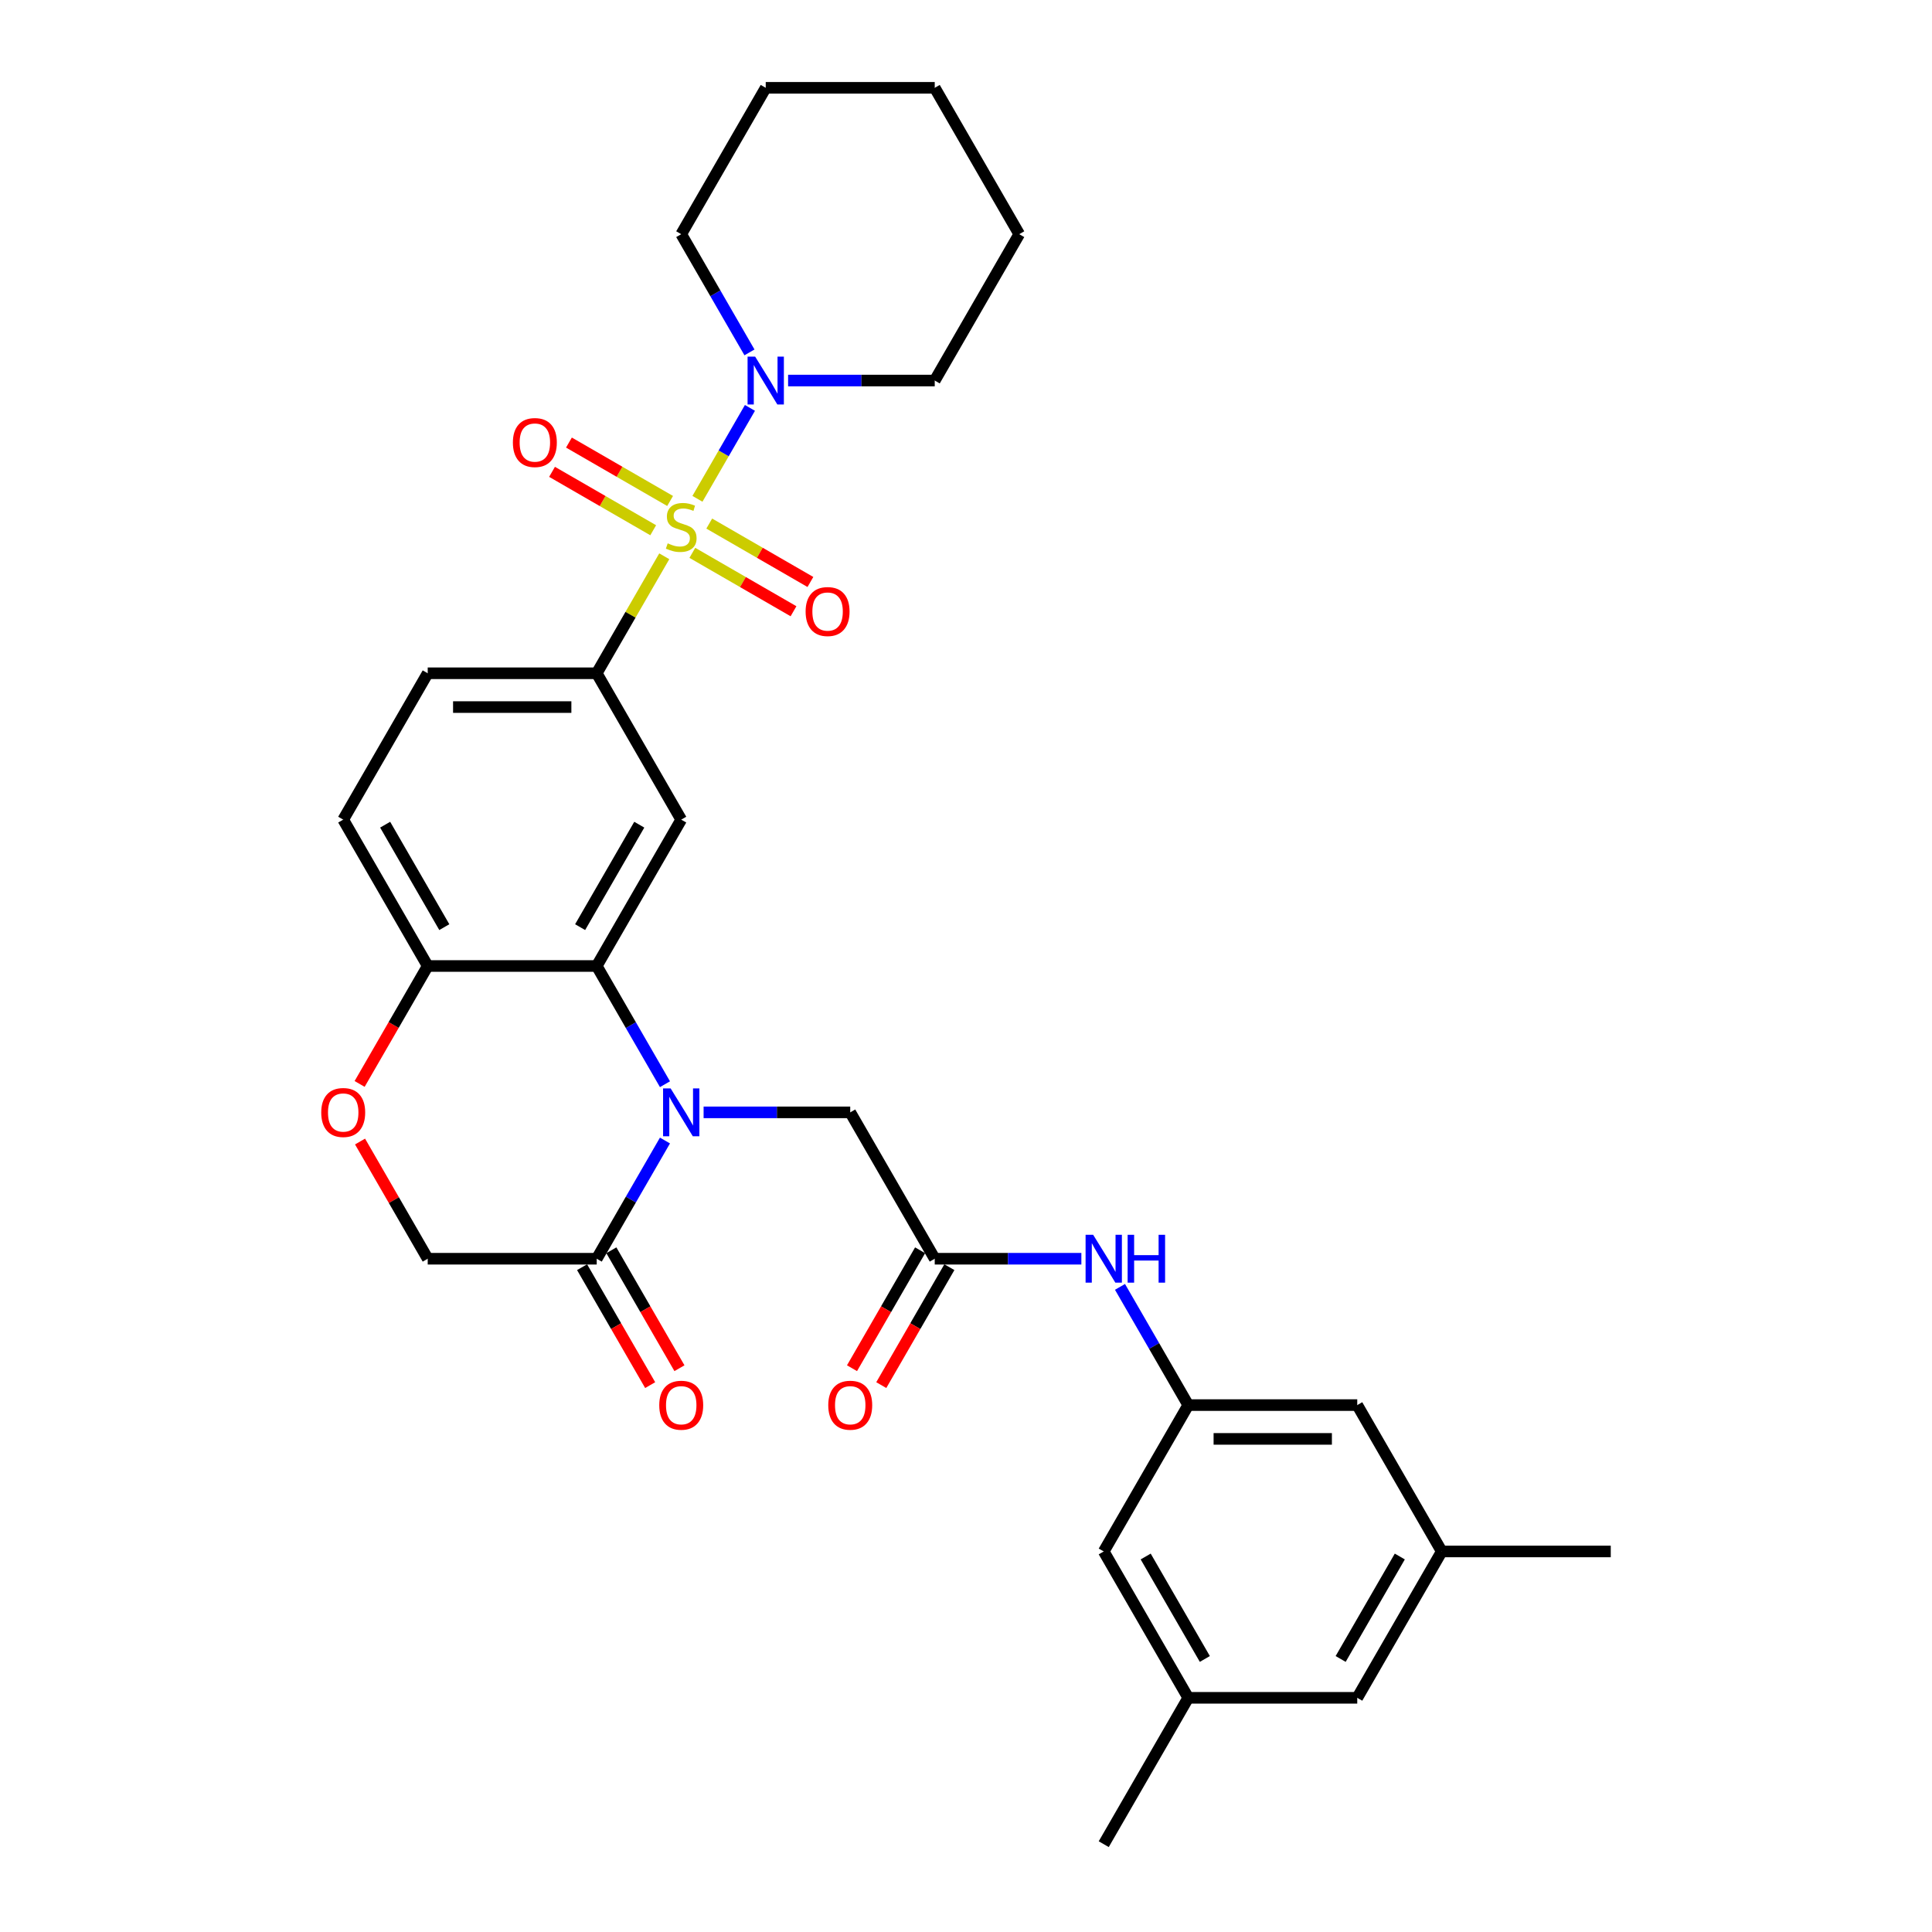 <?xml version='1.0' encoding='iso-8859-1'?>
<svg version='1.1' baseProfile='full'
              xmlns='http://www.w3.org/2000/svg'
                      xmlns:rdkit='http://www.rdkit.org/xml'
                      xmlns:xlink='http://www.w3.org/1999/xlink'
                  xml:space='preserve'
width='1000px' height='1000px' viewBox='0 0 1000 1000'>
<!-- END OF HEADER -->
<rect style='opacity:1.0;fill:#FFFFFF;stroke:none' width='1000' height='1000' x='0' y='0'> </rect>
<path class='bond-2' d='M 343.823,287.931 L 326.343,318.208' style='fill:none;fill-rule:evenodd;stroke:#CCCC00;stroke-width:6px;stroke-linecap:butt;stroke-linejoin:miter;stroke-opacity:1' />
<path class='bond-2' d='M 326.343,318.208 L 308.862,348.485' style='fill:none;fill-rule:evenodd;stroke:#000000;stroke-width:6px;stroke-linecap:butt;stroke-linejoin:miter;stroke-opacity:1' />
<path class='bond-4' d='M 360.995,258.189 L 374.581,234.656' style='fill:none;fill-rule:evenodd;stroke:#CCCC00;stroke-width:6px;stroke-linecap:butt;stroke-linejoin:miter;stroke-opacity:1' />
<path class='bond-4' d='M 374.581,234.656 L 388.168,211.124' style='fill:none;fill-rule:evenodd;stroke:#0000FF;stroke-width:6px;stroke-linecap:butt;stroke-linejoin:miter;stroke-opacity:1' />
<path class='bond-10' d='M 358.357,286.152 L 384.537,301.267' style='fill:none;fill-rule:evenodd;stroke:#CCCC00;stroke-width:6px;stroke-linecap:butt;stroke-linejoin:miter;stroke-opacity:1' />
<path class='bond-10' d='M 384.537,301.267 L 410.718,316.382' style='fill:none;fill-rule:evenodd;stroke:#FF0000;stroke-width:6px;stroke-linecap:butt;stroke-linejoin:miter;stroke-opacity:1' />
<path class='bond-10' d='M 367.104,271 L 393.285,286.115' style='fill:none;fill-rule:evenodd;stroke:#CCCC00;stroke-width:6px;stroke-linecap:butt;stroke-linejoin:miter;stroke-opacity:1' />
<path class='bond-10' d='M 393.285,286.115 L 419.466,301.231' style='fill:none;fill-rule:evenodd;stroke:#FF0000;stroke-width:6px;stroke-linecap:butt;stroke-linejoin:miter;stroke-opacity:1' />
<path class='bond-11' d='M 346.845,259.303 L 320.664,244.188' style='fill:none;fill-rule:evenodd;stroke:#CCCC00;stroke-width:6px;stroke-linecap:butt;stroke-linejoin:miter;stroke-opacity:1' />
<path class='bond-11' d='M 320.664,244.188 L 294.484,229.072' style='fill:none;fill-rule:evenodd;stroke:#FF0000;stroke-width:6px;stroke-linecap:butt;stroke-linejoin:miter;stroke-opacity:1' />
<path class='bond-11' d='M 338.097,274.455 L 311.916,259.339' style='fill:none;fill-rule:evenodd;stroke:#CCCC00;stroke-width:6px;stroke-linecap:butt;stroke-linejoin:miter;stroke-opacity:1' />
<path class='bond-11' d='M 311.916,259.339 L 285.736,244.224' style='fill:none;fill-rule:evenodd;stroke:#FF0000;stroke-width:6px;stroke-linecap:butt;stroke-linejoin:miter;stroke-opacity:1' />
<path class='bond-0' d='M 344.187,561.184 L 326.524,530.592' style='fill:none;fill-rule:evenodd;stroke:#0000FF;stroke-width:6px;stroke-linecap:butt;stroke-linejoin:miter;stroke-opacity:1' />
<path class='bond-0' d='M 326.524,530.592 L 308.862,500' style='fill:none;fill-rule:evenodd;stroke:#000000;stroke-width:6px;stroke-linecap:butt;stroke-linejoin:miter;stroke-opacity:1' />
<path class='bond-5' d='M 344.187,590.331 L 326.524,620.923' style='fill:none;fill-rule:evenodd;stroke:#0000FF;stroke-width:6px;stroke-linecap:butt;stroke-linejoin:miter;stroke-opacity:1' />
<path class='bond-5' d='M 326.524,620.923 L 308.862,651.515' style='fill:none;fill-rule:evenodd;stroke:#000000;stroke-width:6px;stroke-linecap:butt;stroke-linejoin:miter;stroke-opacity:1' />
<path class='bond-8' d='M 364.183,575.758 L 402.13,575.758' style='fill:none;fill-rule:evenodd;stroke:#0000FF;stroke-width:6px;stroke-linecap:butt;stroke-linejoin:miter;stroke-opacity:1' />
<path class='bond-8' d='M 402.13,575.758 L 440.078,575.758' style='fill:none;fill-rule:evenodd;stroke:#000000;stroke-width:6px;stroke-linecap:butt;stroke-linejoin:miter;stroke-opacity:1' />
<path class='bond-1' d='M 308.862,500 L 352.601,424.242' style='fill:none;fill-rule:evenodd;stroke:#000000;stroke-width:6px;stroke-linecap:butt;stroke-linejoin:miter;stroke-opacity:1' />
<path class='bond-1' d='M 300.271,479.889 L 330.888,426.858' style='fill:none;fill-rule:evenodd;stroke:#000000;stroke-width:6px;stroke-linecap:butt;stroke-linejoin:miter;stroke-opacity:1' />
<path class='bond-32' d='M 308.862,500 L 221.385,500' style='fill:none;fill-rule:evenodd;stroke:#000000;stroke-width:6px;stroke-linecap:butt;stroke-linejoin:miter;stroke-opacity:1' />
<path class='bond-3' d='M 308.862,348.485 L 352.601,424.242' style='fill:none;fill-rule:evenodd;stroke:#000000;stroke-width:6px;stroke-linecap:butt;stroke-linejoin:miter;stroke-opacity:1' />
<path class='bond-16' d='M 308.862,348.485 L 221.385,348.485' style='fill:none;fill-rule:evenodd;stroke:#000000;stroke-width:6px;stroke-linecap:butt;stroke-linejoin:miter;stroke-opacity:1' />
<path class='bond-16' d='M 295.74,365.98 L 234.506,365.98' style='fill:none;fill-rule:evenodd;stroke:#000000;stroke-width:6px;stroke-linecap:butt;stroke-linejoin:miter;stroke-opacity:1' />
<path class='bond-24' d='M 407.921,196.97 L 445.869,196.97' style='fill:none;fill-rule:evenodd;stroke:#0000FF;stroke-width:6px;stroke-linecap:butt;stroke-linejoin:miter;stroke-opacity:1' />
<path class='bond-24' d='M 445.869,196.97 L 483.817,196.97' style='fill:none;fill-rule:evenodd;stroke:#000000;stroke-width:6px;stroke-linecap:butt;stroke-linejoin:miter;stroke-opacity:1' />
<path class='bond-25' d='M 387.925,182.396 L 370.263,151.804' style='fill:none;fill-rule:evenodd;stroke:#0000FF;stroke-width:6px;stroke-linecap:butt;stroke-linejoin:miter;stroke-opacity:1' />
<path class='bond-25' d='M 370.263,151.804 L 352.601,121.212' style='fill:none;fill-rule:evenodd;stroke:#000000;stroke-width:6px;stroke-linecap:butt;stroke-linejoin:miter;stroke-opacity:1' />
<path class='bond-15' d='M 301.286,655.889 L 318.908,686.411' style='fill:none;fill-rule:evenodd;stroke:#000000;stroke-width:6px;stroke-linecap:butt;stroke-linejoin:miter;stroke-opacity:1' />
<path class='bond-15' d='M 318.908,686.411 L 336.53,716.933' style='fill:none;fill-rule:evenodd;stroke:#FF0000;stroke-width:6px;stroke-linecap:butt;stroke-linejoin:miter;stroke-opacity:1' />
<path class='bond-15' d='M 316.438,647.141 L 334.06,677.663' style='fill:none;fill-rule:evenodd;stroke:#000000;stroke-width:6px;stroke-linecap:butt;stroke-linejoin:miter;stroke-opacity:1' />
<path class='bond-15' d='M 334.06,677.663 L 351.682,708.185' style='fill:none;fill-rule:evenodd;stroke:#FF0000;stroke-width:6px;stroke-linecap:butt;stroke-linejoin:miter;stroke-opacity:1' />
<path class='bond-33' d='M 308.862,651.515 L 221.385,651.515' style='fill:none;fill-rule:evenodd;stroke:#000000;stroke-width:6px;stroke-linecap:butt;stroke-linejoin:miter;stroke-opacity:1' />
<path class='bond-6' d='M 483.817,651.515 L 440.078,575.758' style='fill:none;fill-rule:evenodd;stroke:#000000;stroke-width:6px;stroke-linecap:butt;stroke-linejoin:miter;stroke-opacity:1' />
<path class='bond-12' d='M 483.817,651.515 L 521.764,651.515' style='fill:none;fill-rule:evenodd;stroke:#000000;stroke-width:6px;stroke-linecap:butt;stroke-linejoin:miter;stroke-opacity:1' />
<path class='bond-12' d='M 521.764,651.515 L 559.712,651.515' style='fill:none;fill-rule:evenodd;stroke:#0000FF;stroke-width:6px;stroke-linecap:butt;stroke-linejoin:miter;stroke-opacity:1' />
<path class='bond-17' d='M 476.241,647.141 L 458.619,677.663' style='fill:none;fill-rule:evenodd;stroke:#000000;stroke-width:6px;stroke-linecap:butt;stroke-linejoin:miter;stroke-opacity:1' />
<path class='bond-17' d='M 458.619,677.663 L 440.997,708.185' style='fill:none;fill-rule:evenodd;stroke:#FF0000;stroke-width:6px;stroke-linecap:butt;stroke-linejoin:miter;stroke-opacity:1' />
<path class='bond-17' d='M 491.392,655.889 L 473.771,686.411' style='fill:none;fill-rule:evenodd;stroke:#000000;stroke-width:6px;stroke-linecap:butt;stroke-linejoin:miter;stroke-opacity:1' />
<path class='bond-17' d='M 473.771,686.411 L 456.149,716.933' style='fill:none;fill-rule:evenodd;stroke:#FF0000;stroke-width:6px;stroke-linecap:butt;stroke-linejoin:miter;stroke-opacity:1' />
<path class='bond-7' d='M 186.141,561.044 L 203.763,530.522' style='fill:none;fill-rule:evenodd;stroke:#FF0000;stroke-width:6px;stroke-linecap:butt;stroke-linejoin:miter;stroke-opacity:1' />
<path class='bond-7' d='M 203.763,530.522 L 221.385,500' style='fill:none;fill-rule:evenodd;stroke:#000000;stroke-width:6px;stroke-linecap:butt;stroke-linejoin:miter;stroke-opacity:1' />
<path class='bond-14' d='M 186.363,590.856 L 203.874,621.186' style='fill:none;fill-rule:evenodd;stroke:#FF0000;stroke-width:6px;stroke-linecap:butt;stroke-linejoin:miter;stroke-opacity:1' />
<path class='bond-14' d='M 203.874,621.186 L 221.385,651.515' style='fill:none;fill-rule:evenodd;stroke:#000000;stroke-width:6px;stroke-linecap:butt;stroke-linejoin:miter;stroke-opacity:1' />
<path class='bond-9' d='M 221.385,500 L 177.646,424.242' style='fill:none;fill-rule:evenodd;stroke:#000000;stroke-width:6px;stroke-linecap:butt;stroke-linejoin:miter;stroke-opacity:1' />
<path class='bond-9' d='M 229.975,479.889 L 199.358,426.858' style='fill:none;fill-rule:evenodd;stroke:#000000;stroke-width:6px;stroke-linecap:butt;stroke-linejoin:miter;stroke-opacity:1' />
<path class='bond-13' d='M 579.708,666.089 L 597.37,696.681' style='fill:none;fill-rule:evenodd;stroke:#0000FF;stroke-width:6px;stroke-linecap:butt;stroke-linejoin:miter;stroke-opacity:1' />
<path class='bond-13' d='M 597.37,696.681 L 615.033,727.273' style='fill:none;fill-rule:evenodd;stroke:#000000;stroke-width:6px;stroke-linecap:butt;stroke-linejoin:miter;stroke-opacity:1' />
<path class='bond-21' d='M 615.033,727.273 L 571.294,803.03' style='fill:none;fill-rule:evenodd;stroke:#000000;stroke-width:6px;stroke-linecap:butt;stroke-linejoin:miter;stroke-opacity:1' />
<path class='bond-22' d='M 615.033,727.273 L 702.51,727.273' style='fill:none;fill-rule:evenodd;stroke:#000000;stroke-width:6px;stroke-linecap:butt;stroke-linejoin:miter;stroke-opacity:1' />
<path class='bond-22' d='M 628.154,744.768 L 689.388,744.768' style='fill:none;fill-rule:evenodd;stroke:#000000;stroke-width:6px;stroke-linecap:butt;stroke-linejoin:miter;stroke-opacity:1' />
<path class='bond-18' d='M 221.385,348.485 L 177.646,424.242' style='fill:none;fill-rule:evenodd;stroke:#000000;stroke-width:6px;stroke-linecap:butt;stroke-linejoin:miter;stroke-opacity:1' />
<path class='bond-19' d='M 615.033,878.788 L 571.294,803.03' style='fill:none;fill-rule:evenodd;stroke:#000000;stroke-width:6px;stroke-linecap:butt;stroke-linejoin:miter;stroke-opacity:1' />
<path class='bond-19' d='M 623.623,858.677 L 593.006,805.646' style='fill:none;fill-rule:evenodd;stroke:#000000;stroke-width:6px;stroke-linecap:butt;stroke-linejoin:miter;stroke-opacity:1' />
<path class='bond-27' d='M 615.033,878.788 L 571.294,954.545' style='fill:none;fill-rule:evenodd;stroke:#000000;stroke-width:6px;stroke-linecap:butt;stroke-linejoin:miter;stroke-opacity:1' />
<path class='bond-34' d='M 615.033,878.788 L 702.51,878.788' style='fill:none;fill-rule:evenodd;stroke:#000000;stroke-width:6px;stroke-linecap:butt;stroke-linejoin:miter;stroke-opacity:1' />
<path class='bond-20' d='M 746.249,803.03 L 702.51,727.273' style='fill:none;fill-rule:evenodd;stroke:#000000;stroke-width:6px;stroke-linecap:butt;stroke-linejoin:miter;stroke-opacity:1' />
<path class='bond-23' d='M 746.249,803.03 L 702.51,878.788' style='fill:none;fill-rule:evenodd;stroke:#000000;stroke-width:6px;stroke-linecap:butt;stroke-linejoin:miter;stroke-opacity:1' />
<path class='bond-23' d='M 724.536,805.646 L 693.919,858.677' style='fill:none;fill-rule:evenodd;stroke:#000000;stroke-width:6px;stroke-linecap:butt;stroke-linejoin:miter;stroke-opacity:1' />
<path class='bond-26' d='M 746.249,803.03 L 833.726,803.03' style='fill:none;fill-rule:evenodd;stroke:#000000;stroke-width:6px;stroke-linecap:butt;stroke-linejoin:miter;stroke-opacity:1' />
<path class='bond-28' d='M 483.817,196.97 L 527.555,121.212' style='fill:none;fill-rule:evenodd;stroke:#000000;stroke-width:6px;stroke-linecap:butt;stroke-linejoin:miter;stroke-opacity:1' />
<path class='bond-29' d='M 352.601,121.212 L 396.339,45.455' style='fill:none;fill-rule:evenodd;stroke:#000000;stroke-width:6px;stroke-linecap:butt;stroke-linejoin:miter;stroke-opacity:1' />
<path class='bond-31' d='M 527.555,121.212 L 483.817,45.455' style='fill:none;fill-rule:evenodd;stroke:#000000;stroke-width:6px;stroke-linecap:butt;stroke-linejoin:miter;stroke-opacity:1' />
<path class='bond-30' d='M 396.339,45.455 L 483.817,45.455' style='fill:none;fill-rule:evenodd;stroke:#000000;stroke-width:6px;stroke-linecap:butt;stroke-linejoin:miter;stroke-opacity:1' />
<path  class='atom-0' d='M 345.603 281.23
Q 345.882 281.335, 347.037 281.825
Q 348.192 282.315, 349.452 282.63
Q 350.746 282.91, 352.006 282.91
Q 354.35 282.91, 355.715 281.79
Q 357.08 280.635, 357.08 278.641
Q 357.08 277.276, 356.38 276.436
Q 355.715 275.597, 354.665 275.142
Q 353.615 274.687, 351.866 274.162
Q 349.661 273.497, 348.332 272.867
Q 347.037 272.237, 346.092 270.908
Q 345.183 269.578, 345.183 267.339
Q 345.183 264.224, 347.282 262.3
Q 349.417 260.375, 353.615 260.375
Q 356.485 260.375, 359.739 261.74
L 358.934 264.434
Q 355.96 263.21, 353.72 263.21
Q 351.306 263.21, 349.976 264.224
Q 348.647 265.204, 348.682 266.919
Q 348.682 268.248, 349.347 269.053
Q 350.046 269.858, 351.026 270.313
Q 352.041 270.768, 353.72 271.293
Q 355.96 271.992, 357.29 272.692
Q 358.619 273.392, 359.564 274.827
Q 360.544 276.226, 360.544 278.641
Q 360.544 282.07, 358.234 283.924
Q 355.96 285.744, 352.146 285.744
Q 349.941 285.744, 348.262 285.254
Q 346.617 284.799, 344.658 283.994
L 345.603 281.23
' fill='#CCCC00'/>
<path  class='atom-1' d='M 347.125 563.371
L 355.243 576.492
Q 356.047 577.787, 357.342 580.131
Q 358.637 582.476, 358.707 582.616
L 358.707 563.371
L 361.996 563.371
L 361.996 588.144
L 358.602 588.144
L 349.889 573.798
Q 348.874 572.119, 347.789 570.194
Q 346.74 568.27, 346.425 567.675
L 346.425 588.144
L 343.206 588.144
L 343.206 563.371
L 347.125 563.371
' fill='#0000FF'/>
<path  class='atom-5' d='M 390.863 184.583
L 398.981 197.705
Q 399.786 198.999, 401.081 201.344
Q 402.375 203.688, 402.445 203.828
L 402.445 184.583
L 405.734 184.583
L 405.734 209.356
L 402.34 209.356
L 393.628 195.01
Q 392.613 193.331, 391.528 191.406
Q 390.478 189.482, 390.163 188.887
L 390.163 209.356
L 386.944 209.356
L 386.944 184.583
L 390.863 184.583
' fill='#0000FF'/>
<path  class='atom-8' d='M 166.274 575.828
Q 166.274 569.879, 169.213 566.555
Q 172.153 563.231, 177.646 563.231
Q 183.14 563.231, 186.079 566.555
Q 189.018 569.879, 189.018 575.828
Q 189.018 581.846, 186.044 585.275
Q 183.07 588.669, 177.646 588.669
Q 172.188 588.669, 169.213 585.275
Q 166.274 581.881, 166.274 575.828
M 177.646 585.87
Q 181.425 585.87, 183.455 583.351
Q 185.519 580.796, 185.519 575.828
Q 185.519 570.964, 183.455 568.514
Q 181.425 566.03, 177.646 566.03
Q 173.867 566.03, 171.803 568.479
Q 169.773 570.929, 169.773 575.828
Q 169.773 580.831, 171.803 583.351
Q 173.867 585.87, 177.646 585.87
' fill='#FF0000'/>
<path  class='atom-11' d='M 416.986 316.536
Q 416.986 310.587, 419.925 307.263
Q 422.865 303.939, 428.358 303.939
Q 433.852 303.939, 436.791 307.263
Q 439.73 310.587, 439.73 316.536
Q 439.73 322.554, 436.756 325.983
Q 433.782 329.378, 428.358 329.378
Q 422.9 329.378, 419.925 325.983
Q 416.986 322.589, 416.986 316.536
M 428.358 326.578
Q 432.137 326.578, 434.167 324.059
Q 436.231 321.505, 436.231 316.536
Q 436.231 311.672, 434.167 309.223
Q 432.137 306.738, 428.358 306.738
Q 424.579 306.738, 422.515 309.188
Q 420.485 311.637, 420.485 316.536
Q 420.485 321.54, 422.515 324.059
Q 424.579 326.578, 428.358 326.578
' fill='#FF0000'/>
<path  class='atom-12' d='M 265.471 229.059
Q 265.471 223.11, 268.41 219.786
Q 271.35 216.462, 276.843 216.462
Q 282.337 216.462, 285.276 219.786
Q 288.215 223.11, 288.215 229.059
Q 288.215 235.077, 285.241 238.506
Q 282.267 241.9, 276.843 241.9
Q 271.385 241.9, 268.41 238.506
Q 265.471 235.112, 265.471 229.059
M 276.843 239.101
Q 280.622 239.101, 282.652 236.582
Q 284.716 234.027, 284.716 229.059
Q 284.716 224.195, 282.652 221.745
Q 280.622 219.261, 276.843 219.261
Q 273.064 219.261, 271 221.711
Q 268.97 224.16, 268.97 229.059
Q 268.97 234.062, 271 236.582
Q 273.064 239.101, 276.843 239.101
' fill='#FF0000'/>
<path  class='atom-13' d='M 565.818 639.128
L 573.936 652.25
Q 574.741 653.545, 576.035 655.889
Q 577.33 658.233, 577.4 658.373
L 577.4 639.128
L 580.689 639.128
L 580.689 663.902
L 577.295 663.902
L 568.582 649.556
Q 567.567 647.876, 566.483 645.952
Q 565.433 644.027, 565.118 643.432
L 565.118 663.902
L 561.899 663.902
L 561.899 639.128
L 565.818 639.128
' fill='#0000FF'/>
<path  class='atom-13' d='M 583.663 639.128
L 587.022 639.128
L 587.022 649.661
L 599.689 649.661
L 599.689 639.128
L 603.048 639.128
L 603.048 663.902
L 599.689 663.902
L 599.689 652.46
L 587.022 652.46
L 587.022 663.902
L 583.663 663.902
L 583.663 639.128
' fill='#0000FF'/>
<path  class='atom-16' d='M 341.229 727.343
Q 341.229 721.394, 344.168 718.07
Q 347.107 714.746, 352.601 714.746
Q 358.094 714.746, 361.034 718.07
Q 363.973 721.394, 363.973 727.343
Q 363.973 733.361, 360.999 736.79
Q 358.024 740.184, 352.601 740.184
Q 347.142 740.184, 344.168 736.79
Q 341.229 733.396, 341.229 727.343
M 352.601 737.385
Q 356.38 737.385, 358.409 734.866
Q 360.474 732.311, 360.474 727.343
Q 360.474 722.479, 358.409 720.03
Q 356.38 717.545, 352.601 717.545
Q 348.822 717.545, 346.757 719.995
Q 344.728 722.444, 344.728 727.343
Q 344.728 732.346, 346.757 734.866
Q 348.822 737.385, 352.601 737.385
' fill='#FF0000'/>
<path  class='atom-18' d='M 428.706 727.343
Q 428.706 721.394, 431.645 718.07
Q 434.584 714.746, 440.078 714.746
Q 445.572 714.746, 448.511 718.07
Q 451.45 721.394, 451.45 727.343
Q 451.45 733.361, 448.476 736.79
Q 445.502 740.184, 440.078 740.184
Q 434.619 740.184, 431.645 736.79
Q 428.706 733.396, 428.706 727.343
M 440.078 737.385
Q 443.857 737.385, 445.887 734.866
Q 447.951 732.311, 447.951 727.343
Q 447.951 722.479, 445.887 720.03
Q 443.857 717.545, 440.078 717.545
Q 436.299 717.545, 434.235 719.995
Q 432.205 722.444, 432.205 727.343
Q 432.205 732.346, 434.235 734.866
Q 436.299 737.385, 440.078 737.385
' fill='#FF0000'/>
</svg>

